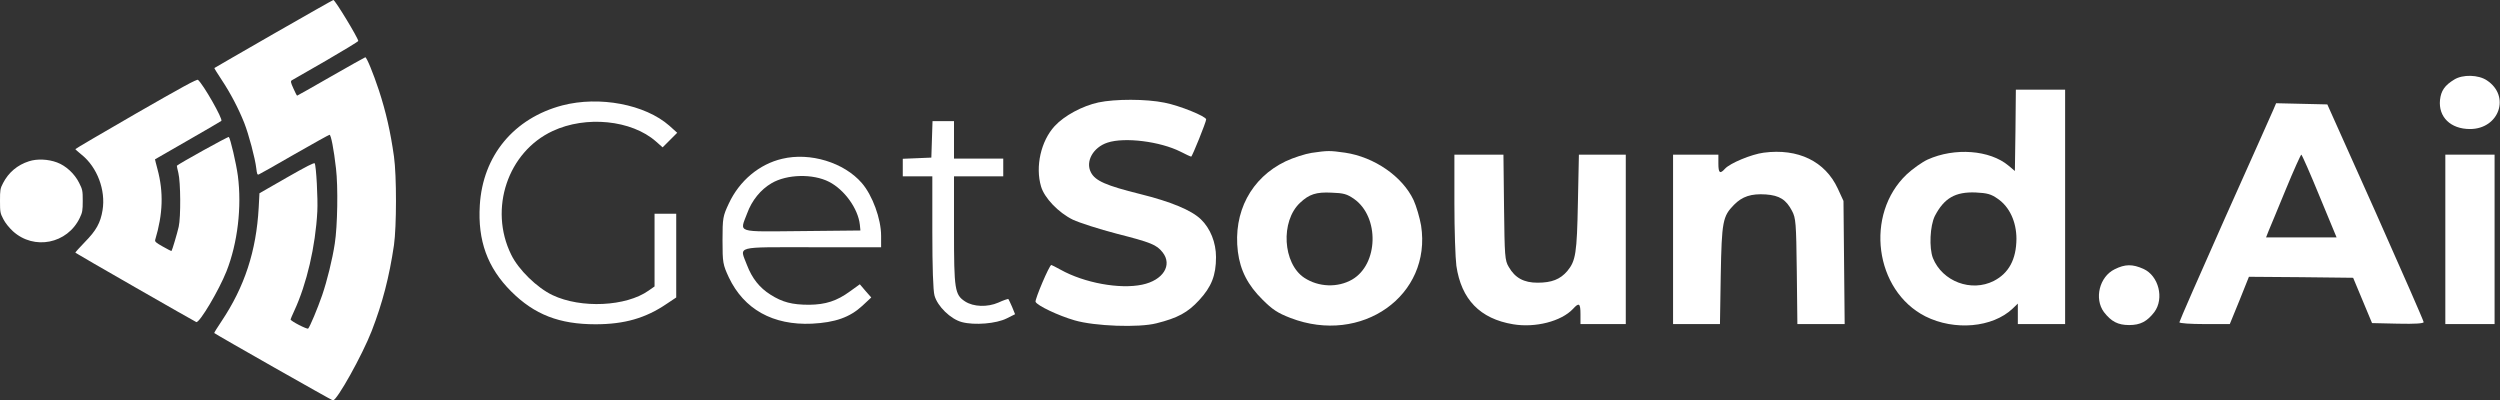 <svg width="1692" height="271" viewBox="0 0 1692 271" fill="none" xmlns="http://www.w3.org/2000/svg">
<rect x="0" y="0" width="1692" height="271" fill="#333333" stroke="none"/>
<path d="M185.207 22.878C163.26 35.53 145.155 45.902 145.081 46.049C144.933 46.123 147.15 49.727 150.032 54.067C156.018 63.115 161.338 73.267 165.255 83.05C168.359 90.921 172.645 107.031 173.457 113.946C173.901 117.698 174.123 118.433 175.157 118.065C175.822 117.845 186.685 111.666 199.322 104.383C211.958 97.174 222.599 91.216 223.043 91.216C224.003 91.216 225.925 100.926 227.403 114.02C228.88 126.304 228.437 153.08 226.59 164.777C224.964 175.59 221.343 190.155 218.018 199.865C214.914 208.84 209.741 221.198 208.559 222.375C207.894 223.037 196.661 217.299 196.661 216.196C196.661 215.975 197.77 213.327 199.174 210.311C207.598 192.141 213.51 166.763 214.766 143.076C215.209 134.47 214.027 112.328 212.993 110.562C212.623 109.9 207.081 112.769 194.075 120.199L175.6 130.792L175.083 140.575C173.457 169.926 165.55 194.054 149.958 217.373C147.076 221.639 144.859 225.244 145.007 225.391C146.633 226.715 224.521 270.925 225.333 270.999C227.994 271.22 245.212 240.324 251.567 223.993C258.883 205.088 263.464 187.433 266.642 165.88C268.416 153.375 268.489 118.948 266.642 105.928C264.277 89.156 261.247 75.841 256.444 61.129C252.601 49.507 248.094 38.546 247.207 38.767C246.838 38.84 236.344 44.725 224.003 51.787C211.588 58.922 201.317 64.734 201.095 64.734C200.873 64.734 199.765 62.527 198.583 59.879C196.735 55.833 196.587 54.95 197.474 54.362C198.065 53.994 208.411 48.035 220.53 41.121C232.575 34.132 242.478 28.1 242.478 27.733C242.478 25.893 226.811 6.80161e-06 225.629 6.80161e-06C225.333 6.80161e-06 207.155 10.299 185.207 22.878Z" fill="white"/>
<path d="M91.942 76.897C69.415 89.904 50.938 100.707 51.012 100.927C51.012 101.148 52.926 102.838 55.281 104.749C65.808 113.2 71.624 128.706 69.415 142.227C68.017 150.825 65.146 155.97 57.416 163.833C53.735 167.654 50.791 170.888 51.012 171.035C51.674 171.696 132.209 217.846 132.871 217.993C135.154 218.434 148.11 196.608 153.263 183.675C160.845 164.568 163.716 140.023 160.992 119.005C159.888 110.701 155.913 93.725 154.882 92.697C154.441 92.256 121.093 110.775 119.694 112.171C119.621 112.244 120.062 114.449 120.725 117.094C122.271 123.341 122.418 147.004 120.946 153.471C119.989 157.733 116.529 169.418 116.087 169.859C115.94 170.006 113.363 168.683 110.272 166.919C105.56 164.274 104.677 163.539 105.045 162.29C110.272 144.873 110.787 130.102 106.591 114.522C105.634 110.848 104.824 107.835 104.898 107.835C104.971 107.762 114.983 102.029 127.129 95.048C139.276 88.067 149.508 82.114 149.803 81.82C151.054 80.718 137.583 57.055 133.976 54.042C133.24 53.454 123.154 58.965 91.942 76.897Z" fill="white"/>
<path d="M1661 53.865C1654.6 57.732 1652.07 61.465 1651.4 67.599C1650.2 79.199 1658.6 87.332 1671.67 87.332C1691.4 87.332 1699.27 65.065 1683.13 54.399C1677.4 50.532 1666.73 50.265 1661 53.865Z" fill="white"/>
<path d="M1364.07 88.132L1363.67 115.732L1359.4 112.132C1346.73 101.465 1322.87 99.732 1304.6 107.999C1300.87 109.732 1294.47 114.265 1290.47 117.999C1261.93 145.065 1268.73 196.665 1303.13 214.132C1322.87 223.999 1348.47 221.732 1362.07 208.932L1365.67 205.465V212.399V219.332H1381.67H1397.67V139.999V60.665H1381H1364.33L1364.07 88.132ZM1352.07 134.532C1360.07 139.999 1364.73 150.132 1364.73 161.732C1364.6 175.599 1359.53 184.932 1349.4 190.132C1334.2 197.865 1314.6 190.532 1308.2 174.665C1305.53 167.732 1306.2 152.799 1309.53 146.132C1315.8 134.132 1323.27 129.732 1337.13 130.265C1345 130.665 1347.53 131.332 1352.07 134.532Z" fill="white"/>
<path d="M743.4 69.332C732.467 71.732 720.333 78.266 713.8 85.332C704.467 95.466 700.6 112.799 704.6 126.266C706.867 133.999 716.333 143.866 726.067 148.666C730.6 150.799 743.933 155.066 755.667 158.132C779.133 164.132 782.733 165.599 786.867 170.799C793.667 179.466 787.133 189.732 773 192.666C757.8 195.866 733.8 191.466 717.8 182.532C714.6 180.799 711.8 179.332 711.533 179.332C710.2 179.332 700.333 202.666 700.867 204.266C701.933 206.799 716.2 213.599 727.267 216.799C740.867 220.799 770.867 221.866 782.733 218.799C797.133 215.199 803.933 211.466 811.533 203.199C819.933 194.132 823 186.399 823 173.999C823 164.132 819.133 154.532 812.733 148.399C806.333 142.266 792.6 136.532 771.667 131.332C748.6 125.599 741.267 122.399 738.333 116.666C734.467 109.332 739.8 99.732 749.533 96.532C761.133 92.666 785.267 95.732 799 102.666C802.6 104.532 805.8 105.999 806.2 105.999C806.867 105.999 816.333 82.532 816.333 80.799C816.333 78.799 798.467 71.466 788.067 69.466C775.667 66.932 754.733 66.932 743.4 69.332Z" fill="white"/>
<path d="M380.6 71.332C347.8 79.998 326.733 105.332 324.733 138.932C323.267 162.932 329.933 181.198 345.933 197.198C361.667 212.932 378.6 219.465 403 219.465C422.6 219.465 437 215.332 451.267 205.598L457.667 201.332V172.932V144.665H450.333H443V169.198V193.865L439 196.665C423.8 207.465 393.267 208.932 373.933 199.732C363.533 194.798 350.867 182.532 345.933 172.265C330.733 141.332 343.667 102.798 374.067 88.665C396.6 78.132 427.4 81.198 443.933 95.731L448.467 99.731L453.4 94.798L458.333 89.865L453 85.065C436.6 70.665 405.8 64.798 380.6 71.332Z" fill="white"/>
<path d="M1538.6 74.265C1537.53 76.665 1522.87 109.732 1505.8 147.732C1488.87 185.732 1475 217.465 1475 218.132C1475 218.799 1482.6 219.332 1492.07 219.332H1509.13L1515.67 203.332L1522.07 187.332L1557.4 187.599L1592.6 187.999L1599 203.332L1605.4 218.665L1622.87 219.065C1634.6 219.332 1640.33 218.932 1640.33 217.999C1640.33 217.199 1625.67 183.732 1607.8 143.599L1575.13 70.665L1557.8 70.265L1540.47 69.865L1538.6 74.265ZM1569.8 132.665L1581.4 160.665H1557.53H1533.67L1535.4 156.265C1536.47 153.999 1541.53 141.332 1547 128.265C1552.33 115.332 1557.13 104.665 1557.53 104.665C1557.93 104.665 1563.53 117.332 1569.8 132.665Z" fill="white"/>
<path d="M630.733 94.265L630.333 106.665L620.733 107.065L611 107.465V113.332V119.332H621H631V156.932C631 180.532 631.533 196.665 632.467 199.998C634.467 207.332 643.4 215.998 651 217.998C659.533 220.265 674.333 219.065 681.4 215.465L687 212.665L685 207.732C683.8 205.065 682.733 202.665 682.467 202.398C682.333 202.132 679.133 203.198 675.667 204.798C668.333 207.998 658.867 207.732 653.133 203.998C646.2 199.465 645.667 195.998 645.667 156.132V119.332H662.333H679V113.332V107.332H662.333H645.667V94.665V81.998H638.333H631.133L630.733 94.265Z" fill="white"/>
<path d="M19.637 109.137C11.797 111.629 5.824 116.687 2.091 123.87C0.149 127.535 0 128.561 0 135.964C0 143.441 0.149 144.32 2.24 148.278C3.509 150.844 6.197 154.142 8.736 156.488C23.072 169.535 45.621 164.991 53.984 147.472C55.776 143.807 56 142.341 56 135.964C56 129.147 55.851 128.268 53.536 123.723C50.475 117.566 44.576 112.142 38.603 109.943C32.555 107.671 25.013 107.378 19.637 109.137Z" fill="white"/>
<path d="M887.667 103.465C883.4 104.132 875.4 106.665 870.067 109.198C846.733 120.398 834.467 143.598 837.8 170.398C839.4 183.065 844.6 193.065 854.467 202.798C861.133 209.465 864.733 211.865 873.4 215.198C921.533 233.732 969.133 199.998 961.8 152.665C960.867 147.332 958.6 139.598 956.733 135.465C949.133 119.332 930.067 106.265 910.333 103.332C899.8 101.865 898.733 101.865 887.667 103.465ZM916.467 134.665C933.667 146.798 933 178.798 915.133 189.198C905.4 194.798 892.467 194.398 882.733 187.998C868.2 178.398 866.467 149.732 879.933 137.198C886.067 131.465 890.733 129.865 901.267 130.398C909.4 130.665 911.667 131.332 916.467 134.665Z" fill="white"/>
<path d="M1193.67 103.332C1185.4 104.399 1171 110.399 1167.53 114.132C1164.07 117.999 1163 117.199 1163 110.665V104.665H1147.67H1132.33V161.999V219.332H1148.2H1164.07L1164.6 186.265C1165.27 149.865 1165.93 146.399 1173.53 138.665C1179.13 132.932 1185.27 130.932 1195.13 131.599C1204.33 132.265 1208.87 135.065 1212.87 142.799C1215.4 147.599 1215.67 150.665 1216.07 183.599L1216.47 219.332H1232.47H1248.47L1248.07 177.599L1247.67 135.999L1243.8 127.599C1235.27 109.199 1217 100.265 1193.67 103.332Z" fill="white"/>
<path d="M984.333 137.599C984.333 155.865 985 174.799 985.667 179.865C989 202.665 1001.67 215.732 1024.07 219.465C1039.13 221.999 1056.73 217.465 1064.6 209.065C1068.73 204.532 1069.67 205.199 1069.67 212.665V219.332H1085H1100.33V161.999V104.665H1084.47H1068.6L1067.93 136.932C1067.27 171.465 1066.47 176.532 1060.73 183.465C1055.93 189.065 1050.2 191.332 1040.6 191.332C1031.4 191.332 1025.4 188.132 1021.13 180.665C1018.47 176.265 1018.33 173.465 1017.93 140.265L1017.53 104.665H1000.87H984.333V137.599Z" fill="white"/>
<path d="M1655 161.999V219.332H1671.67H1688.33V161.999V104.665H1671.67H1655V161.999Z" fill="white"/>
<path d="M529.4 107.465C513.933 111.065 500.467 122.265 493.267 137.732C489.267 146.265 489 147.465 489 162.665C489 177.865 489.267 179.065 493.267 187.732C503.533 209.332 523.133 220.265 549.533 219.065C565.267 218.265 575.133 214.798 583.667 206.932L589.667 201.332L585.8 196.932L581.933 192.398L575.267 197.198C566.333 203.732 558.733 206.132 547.667 206.265C536.067 206.265 529.533 204.532 521.533 199.465C514.067 194.798 509 188.398 505.533 179.332C500.6 166.265 496.467 167.332 549.667 167.332H596.333V159.598C596.333 148.132 590.467 132.132 583.267 123.865C571.267 109.998 548.333 102.932 529.4 107.465ZM561.133 123.065C571.533 128.398 580.733 141.198 581.933 151.998L582.333 155.998L542.733 156.398C497.4 156.798 500.6 157.865 505.667 144.398C508.867 135.598 514.867 128.265 522.2 123.998C532.6 117.865 550.2 117.465 561.133 123.065Z" fill="white"/>
<path d="M1431.13 182.267C1420.87 187.333 1417.27 202.133 1423.93 211.2C1428.87 217.6 1433.4 220 1441 220C1448.6 220 1453.13 217.6 1458.07 211.2C1464.87 202 1461 186.667 1450.73 182C1443.27 178.667 1438.33 178.667 1431.13 182.267Z" fill="white"/>
</svg>

